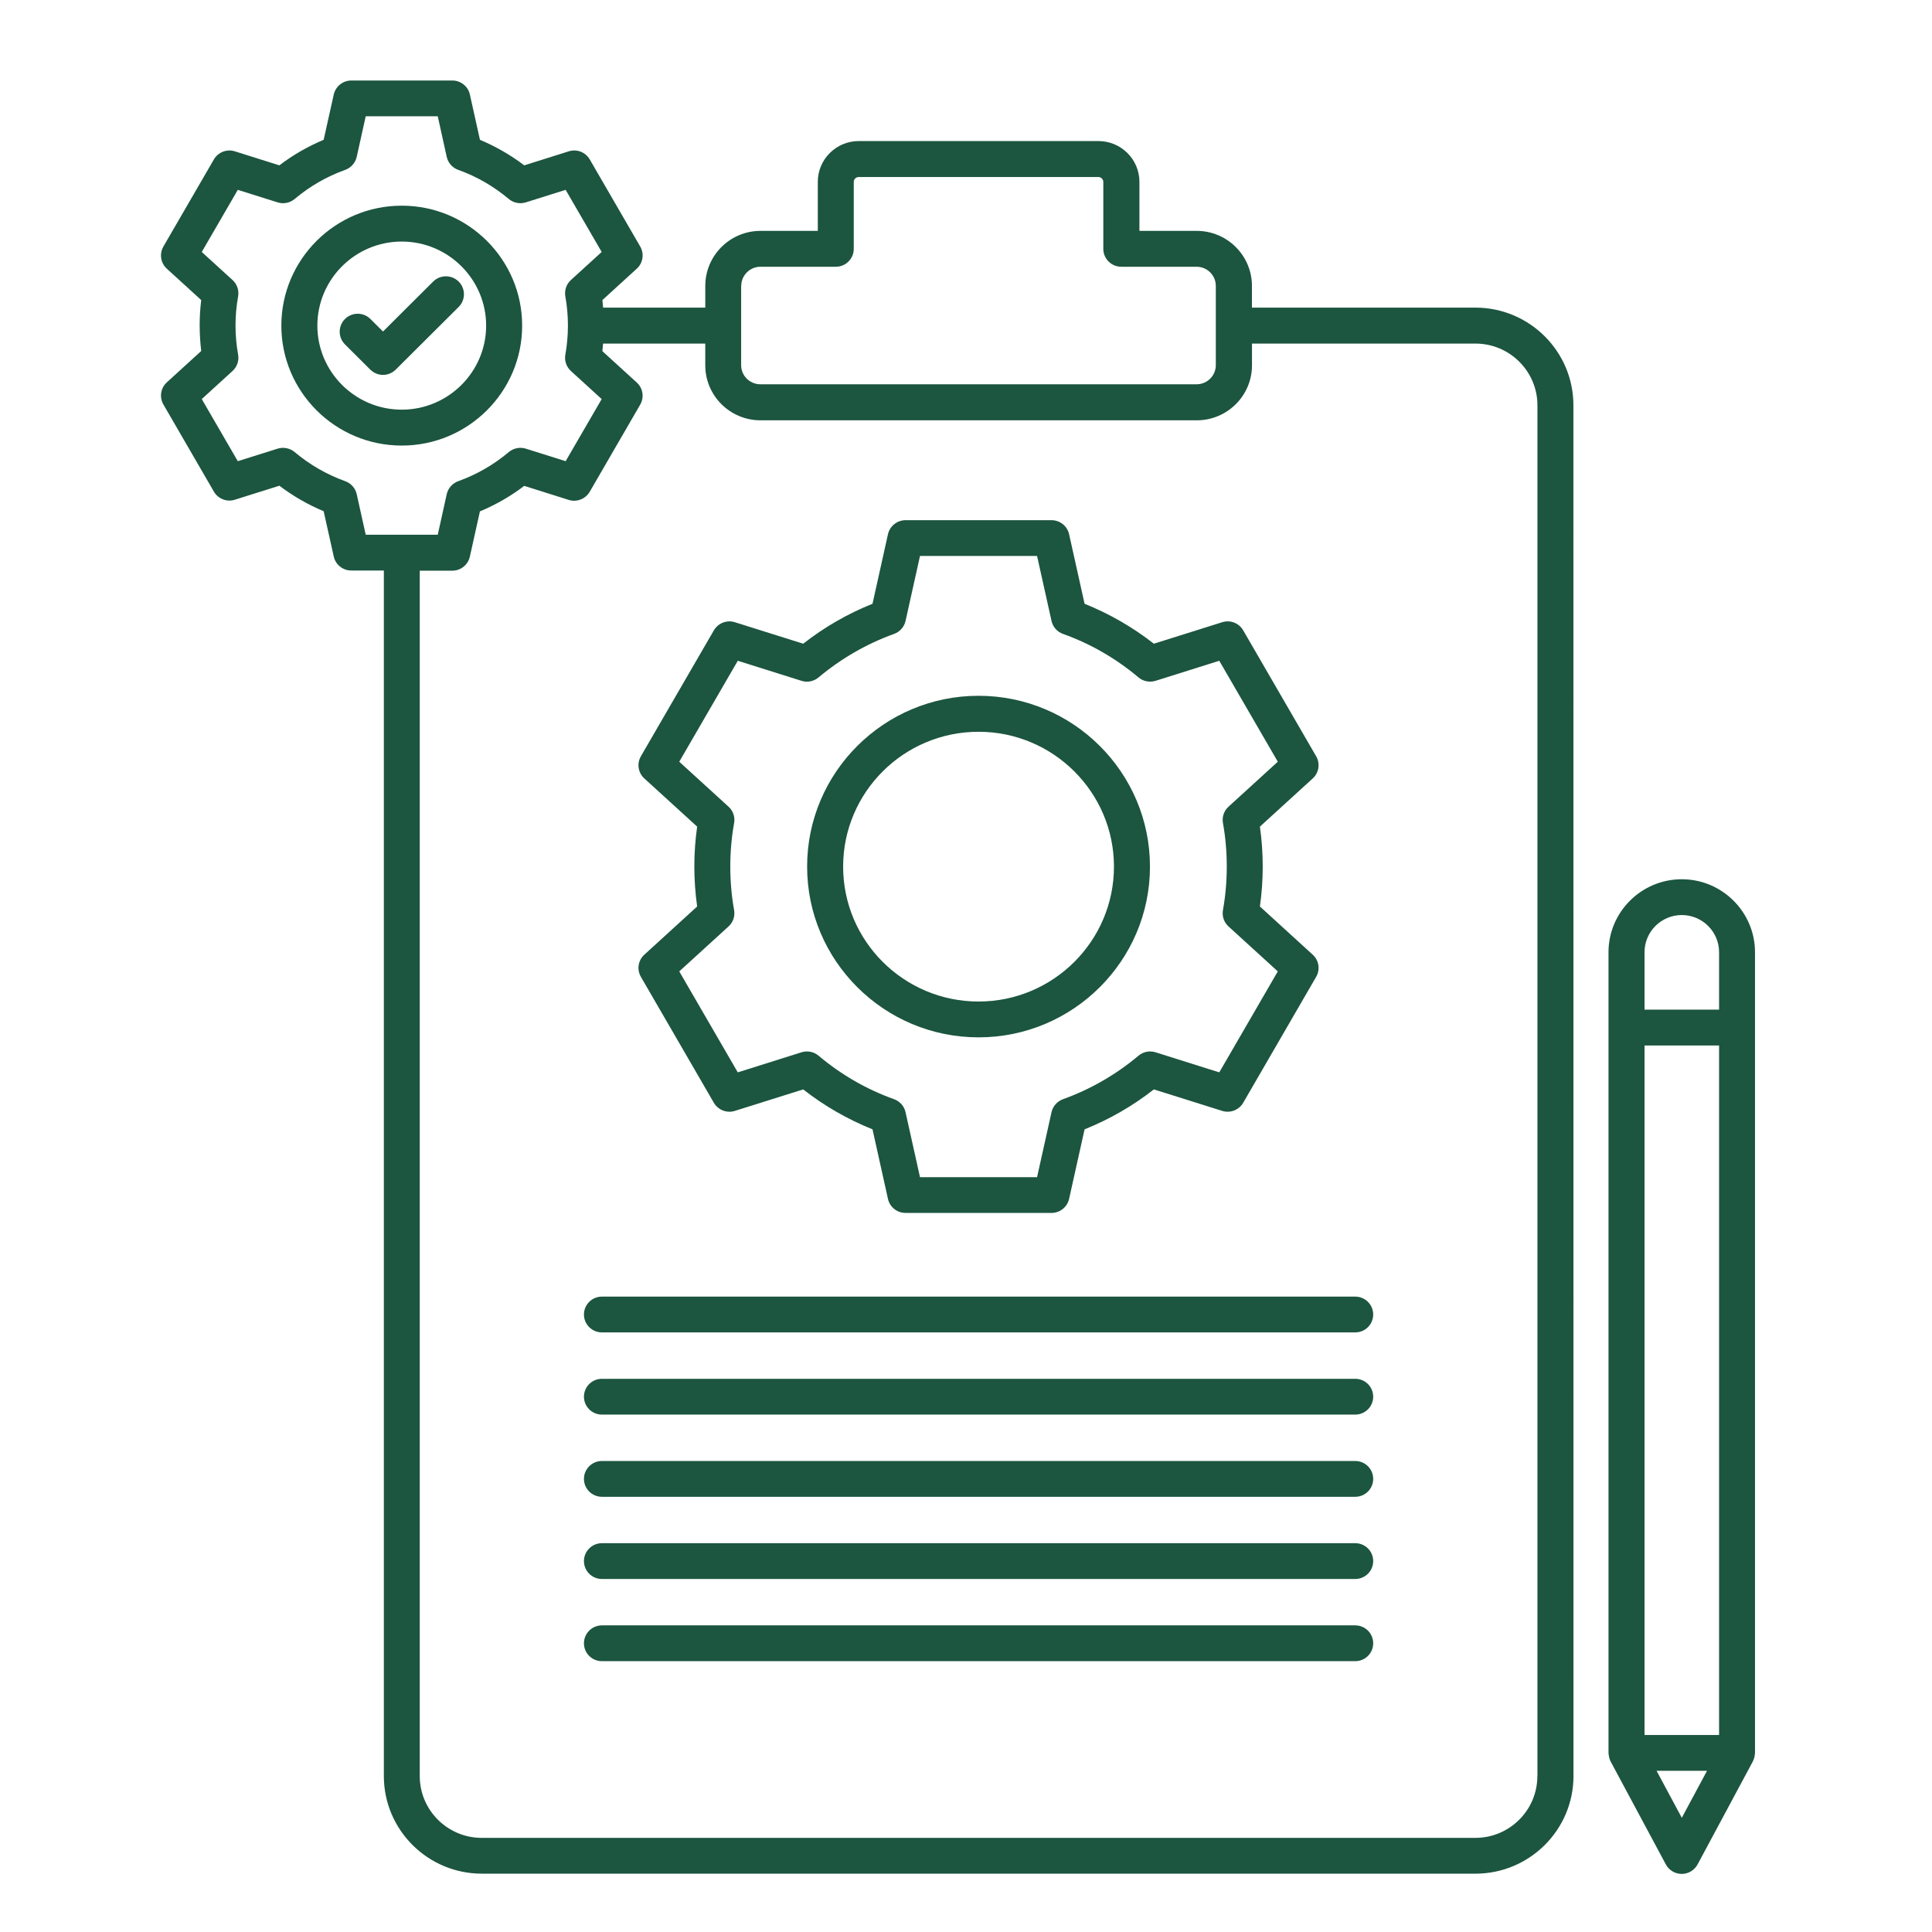 <svg width="72" height="72" viewBox="0 0 72 72" fill="none" xmlns="http://www.w3.org/2000/svg">
<g clip-path="url(#clip0_781_57)">
<path d="M54.984 11.464H46.656V10.655C46.656 9.524 45.733 8.604 44.597 8.604H42.463V6.777C42.463 5.938 41.778 5.257 40.937 5.257H32.003C31.162 5.257 30.477 5.938 30.477 6.777V8.604H28.343C27.207 8.604 26.284 9.524 26.284 10.655V11.464H22.476C22.467 11.371 22.461 11.276 22.449 11.183L23.73 10.014C23.963 9.802 24.016 9.46 23.859 9.187L21.978 5.941C21.82 5.669 21.494 5.544 21.194 5.64L19.537 6.162C19.028 5.776 18.474 5.457 17.886 5.21L17.511 3.522C17.444 3.218 17.17 3 16.855 3H13.093C12.779 3 12.508 3.218 12.438 3.522L12.062 5.21C11.474 5.457 10.921 5.773 10.411 6.162L8.754 5.64C8.455 5.544 8.128 5.671 7.971 5.941L6.09 9.187C5.933 9.46 5.985 9.802 6.218 10.014L7.499 11.183C7.459 11.496 7.441 11.815 7.441 12.131C7.441 12.447 7.462 12.767 7.499 13.08L6.218 14.249C5.985 14.46 5.933 14.803 6.09 15.075L7.971 18.321C8.128 18.591 8.455 18.719 8.754 18.623L10.411 18.101C10.921 18.487 11.474 18.806 12.062 19.052L12.438 20.74C12.505 21.045 12.779 21.262 13.093 21.262H14.305V66.188C14.305 68.193 15.941 69.826 17.956 69.826H54.987C56.999 69.826 58.639 68.195 58.639 66.188L58.636 15.101C58.636 13.097 56.999 11.464 54.984 11.464ZM27.624 10.655C27.624 10.263 27.944 9.941 28.34 9.941H31.147C31.517 9.941 31.817 9.643 31.817 9.274V6.78C31.817 6.681 31.901 6.597 32 6.597H40.934C41.033 6.597 41.117 6.681 41.117 6.78V9.274C41.117 9.643 41.417 9.941 41.787 9.941H44.594C44.987 9.941 45.31 10.26 45.31 10.655V13.608C45.31 13.999 44.99 14.321 44.594 14.321H28.337C27.943 14.321 27.62 14.002 27.62 13.608V10.655H27.624ZM13.294 18.417C13.244 18.194 13.084 18.011 12.866 17.933C12.179 17.686 11.544 17.32 10.982 16.848C10.807 16.7 10.565 16.653 10.347 16.72L8.862 17.187L7.519 14.872L8.667 13.825C8.836 13.671 8.914 13.439 8.874 13.216C8.809 12.859 8.777 12.497 8.777 12.131C8.777 11.766 8.809 11.403 8.874 11.046C8.914 10.82 8.836 10.591 8.667 10.437L7.519 9.39L8.862 7.075L10.347 7.542C10.565 7.612 10.804 7.563 10.982 7.415C11.544 6.942 12.179 6.576 12.866 6.33C13.081 6.252 13.244 6.069 13.294 5.845L13.629 4.334H16.314L16.648 5.845C16.698 6.069 16.858 6.252 17.076 6.33C17.764 6.576 18.398 6.942 18.96 7.415C19.135 7.563 19.377 7.609 19.595 7.542L21.08 7.075L22.423 9.39L21.275 10.437C21.107 10.591 21.028 10.823 21.069 11.046C21.133 11.403 21.165 11.766 21.165 12.131C21.165 12.497 21.133 12.859 21.069 13.216C21.028 13.442 21.107 13.671 21.275 13.825L22.423 14.872L21.08 17.187L19.595 16.72C19.377 16.651 19.138 16.7 18.96 16.848C18.398 17.321 17.764 17.686 17.076 17.933C16.861 18.011 16.698 18.194 16.648 18.417L16.314 19.928H13.629L13.294 18.417ZM57.293 66.191C57.293 67.459 56.256 68.492 54.984 68.492H17.952C16.68 68.492 15.643 67.459 15.643 66.191V21.268H16.855C17.169 21.268 17.44 21.051 17.51 20.746L17.885 19.058C18.474 18.812 19.027 18.495 19.536 18.107L21.193 18.629C21.493 18.725 21.819 18.597 21.977 18.327L23.858 15.081C24.015 14.809 23.963 14.466 23.73 14.255L22.448 13.086C22.46 12.993 22.466 12.897 22.475 12.804H26.283V13.614C26.283 14.745 27.206 15.664 28.342 15.664H44.6C45.735 15.664 46.658 14.745 46.658 13.614V12.804H54.987C56.259 12.804 57.296 13.837 57.296 15.105V66.197L57.293 66.191ZM23.884 36.404L26.604 41.098C26.762 41.367 27.088 41.495 27.388 41.399L29.933 40.599C30.722 41.217 31.59 41.715 32.516 42.087L33.092 44.68C33.159 44.985 33.433 45.202 33.747 45.202H39.187C39.501 45.202 39.772 44.985 39.842 44.68L40.419 42.087C41.347 41.715 42.212 41.217 43.001 40.599L45.546 41.399C45.846 41.495 46.172 41.367 46.33 41.098L49.049 36.404C49.207 36.132 49.154 35.789 48.921 35.578L46.953 33.782C47.023 33.292 47.058 32.793 47.058 32.294C47.058 31.798 47.023 31.299 46.953 30.806L48.921 29.011C49.154 28.799 49.207 28.456 49.049 28.184L46.33 23.491C46.172 23.218 45.846 23.093 45.546 23.189L43.001 23.989C42.212 23.372 41.344 22.873 40.419 22.501L39.842 19.908C39.775 19.604 39.501 19.386 39.187 19.386H33.747C33.433 19.386 33.162 19.604 33.092 19.908L32.516 22.501C31.587 22.873 30.722 23.372 29.933 23.989L27.388 23.189C27.088 23.093 26.762 23.221 26.604 23.491L23.884 28.184C23.727 28.456 23.78 28.799 24.013 29.011L25.981 30.806C25.911 31.296 25.876 31.795 25.876 32.294C25.876 32.79 25.911 33.292 25.981 33.782L24.013 35.578C23.78 35.789 23.727 36.132 23.884 36.404ZM27.152 34.525C27.321 34.371 27.399 34.139 27.358 33.916C27.262 33.385 27.216 32.84 27.216 32.294C27.216 31.749 27.262 31.206 27.358 30.673C27.399 30.446 27.321 30.217 27.152 30.064L25.314 28.387L27.495 24.625L29.872 25.373C30.09 25.443 30.329 25.393 30.506 25.245C31.345 24.541 32.294 23.995 33.319 23.624C33.535 23.546 33.698 23.363 33.747 23.14L34.286 20.718H38.648L39.187 23.14C39.236 23.363 39.396 23.546 39.615 23.624C40.643 23.992 41.589 24.538 42.428 25.245C42.602 25.393 42.844 25.44 43.062 25.373L45.439 24.625L47.62 28.387L45.782 30.064C45.613 30.217 45.535 30.449 45.576 30.673C45.672 31.203 45.718 31.749 45.718 32.294C45.718 32.837 45.672 33.382 45.576 33.916C45.535 34.142 45.613 34.371 45.782 34.525L47.62 36.201L45.439 39.964L43.062 39.215C42.844 39.146 42.605 39.195 42.428 39.343C41.589 40.048 40.643 40.593 39.615 40.964C39.399 41.043 39.236 41.225 39.187 41.449L38.648 43.871H34.286L33.747 41.449C33.698 41.225 33.538 41.043 33.319 40.964C32.291 40.596 31.345 40.05 30.506 39.343C30.332 39.195 30.09 39.148 29.872 39.215L27.495 39.964L25.314 36.201L27.152 34.525ZM51.175 48.988C51.175 49.356 50.876 49.655 50.506 49.655H22.432C22.062 49.655 21.762 49.356 21.762 48.988C21.762 48.62 22.062 48.321 22.432 48.321H50.506C50.876 48.321 51.175 48.62 51.175 48.988ZM51.175 52.051C51.175 52.419 50.876 52.718 50.506 52.718H22.432C22.062 52.718 21.762 52.419 21.762 52.051C21.762 51.683 22.062 51.384 22.432 51.384H50.506C50.876 51.384 51.175 51.683 51.175 52.051ZM51.175 55.114C51.175 55.483 50.876 55.781 50.506 55.781H22.432C22.062 55.781 21.762 55.483 21.762 55.114C21.762 54.746 22.062 54.447 22.432 54.447H50.506C50.876 54.447 51.175 54.746 51.175 55.114ZM51.175 58.177C51.175 58.546 50.876 58.844 50.506 58.844H22.432C22.062 58.844 21.762 58.546 21.762 58.177C21.762 57.809 22.062 57.51 22.432 57.51H50.506C50.876 57.51 51.175 57.809 51.175 58.177ZM51.175 61.24C51.175 61.609 50.876 61.907 50.506 61.907H22.432C22.062 61.907 21.762 61.609 21.762 61.24C21.762 60.872 22.062 60.573 22.432 60.573H50.506C50.876 60.573 51.175 60.872 51.175 61.24ZM36.468 38.659C39.991 38.659 42.856 35.804 42.856 32.295C42.856 28.785 39.991 25.93 36.468 25.93C32.944 25.93 30.079 28.785 30.079 32.295C30.079 35.804 32.944 38.659 36.468 38.659ZM36.468 27.271C39.249 27.271 41.514 29.524 41.514 32.297C41.514 35.07 39.251 37.324 36.468 37.324C33.684 37.324 31.421 35.07 31.421 32.297C31.421 29.524 33.684 27.271 36.468 27.271ZM19.459 12.135C19.459 9.669 17.447 7.665 14.972 7.665C12.497 7.665 10.485 9.669 10.485 12.135C10.485 14.6 12.497 16.605 14.972 16.605C17.447 16.605 19.459 14.6 19.459 12.135ZM11.827 12.135C11.827 10.406 13.24 9.002 14.972 9.002C16.705 9.002 18.117 10.409 18.117 12.135C18.117 13.861 16.705 15.267 14.972 15.267C13.24 15.267 11.827 13.861 11.827 12.135ZM62.676 32.767C61.17 32.767 59.944 33.988 59.944 35.488V65.328C59.944 65.336 59.947 65.345 59.947 65.354C59.947 65.377 59.95 65.4 59.956 65.426C59.959 65.447 59.962 65.467 59.968 65.49C59.973 65.51 59.979 65.531 59.985 65.551C59.994 65.574 60.002 65.594 60.011 65.618C60.017 65.626 60.017 65.635 60.023 65.644L62.081 69.481C62.198 69.699 62.425 69.835 62.673 69.835C62.92 69.835 63.147 69.699 63.264 69.481L65.323 65.644C65.328 65.635 65.328 65.626 65.334 65.618C65.346 65.597 65.352 65.574 65.36 65.551C65.369 65.531 65.375 65.51 65.381 65.487C65.386 65.467 65.389 65.447 65.392 65.426C65.395 65.403 65.398 65.377 65.401 65.354C65.401 65.345 65.404 65.336 65.404 65.328V35.488C65.404 33.988 64.178 32.767 62.673 32.767H62.676ZM61.287 38.963H64.065V64.657H61.287V38.963ZM62.676 34.101C63.441 34.101 64.065 34.722 64.065 35.485V37.626H61.287V35.485C61.287 34.722 61.91 34.101 62.676 34.101ZM62.676 67.744L61.735 65.992H63.616L62.676 67.744ZM17.093 11.439L14.748 13.774C14.617 13.904 14.446 13.971 14.274 13.971C14.102 13.971 13.93 13.904 13.799 13.774L12.856 12.834C12.594 12.573 12.594 12.149 12.856 11.888C13.118 11.627 13.543 11.627 13.805 11.888L14.274 12.355L16.143 10.493C16.405 10.232 16.831 10.232 17.093 10.493C17.355 10.754 17.355 11.178 17.093 11.439Z" fill="#1C5540"/>
</g>
<defs>
<clipPath id="clip0_781_57">
<rect width="72" height="72" fill="white"/>
</clipPath>
</defs>
</svg>
